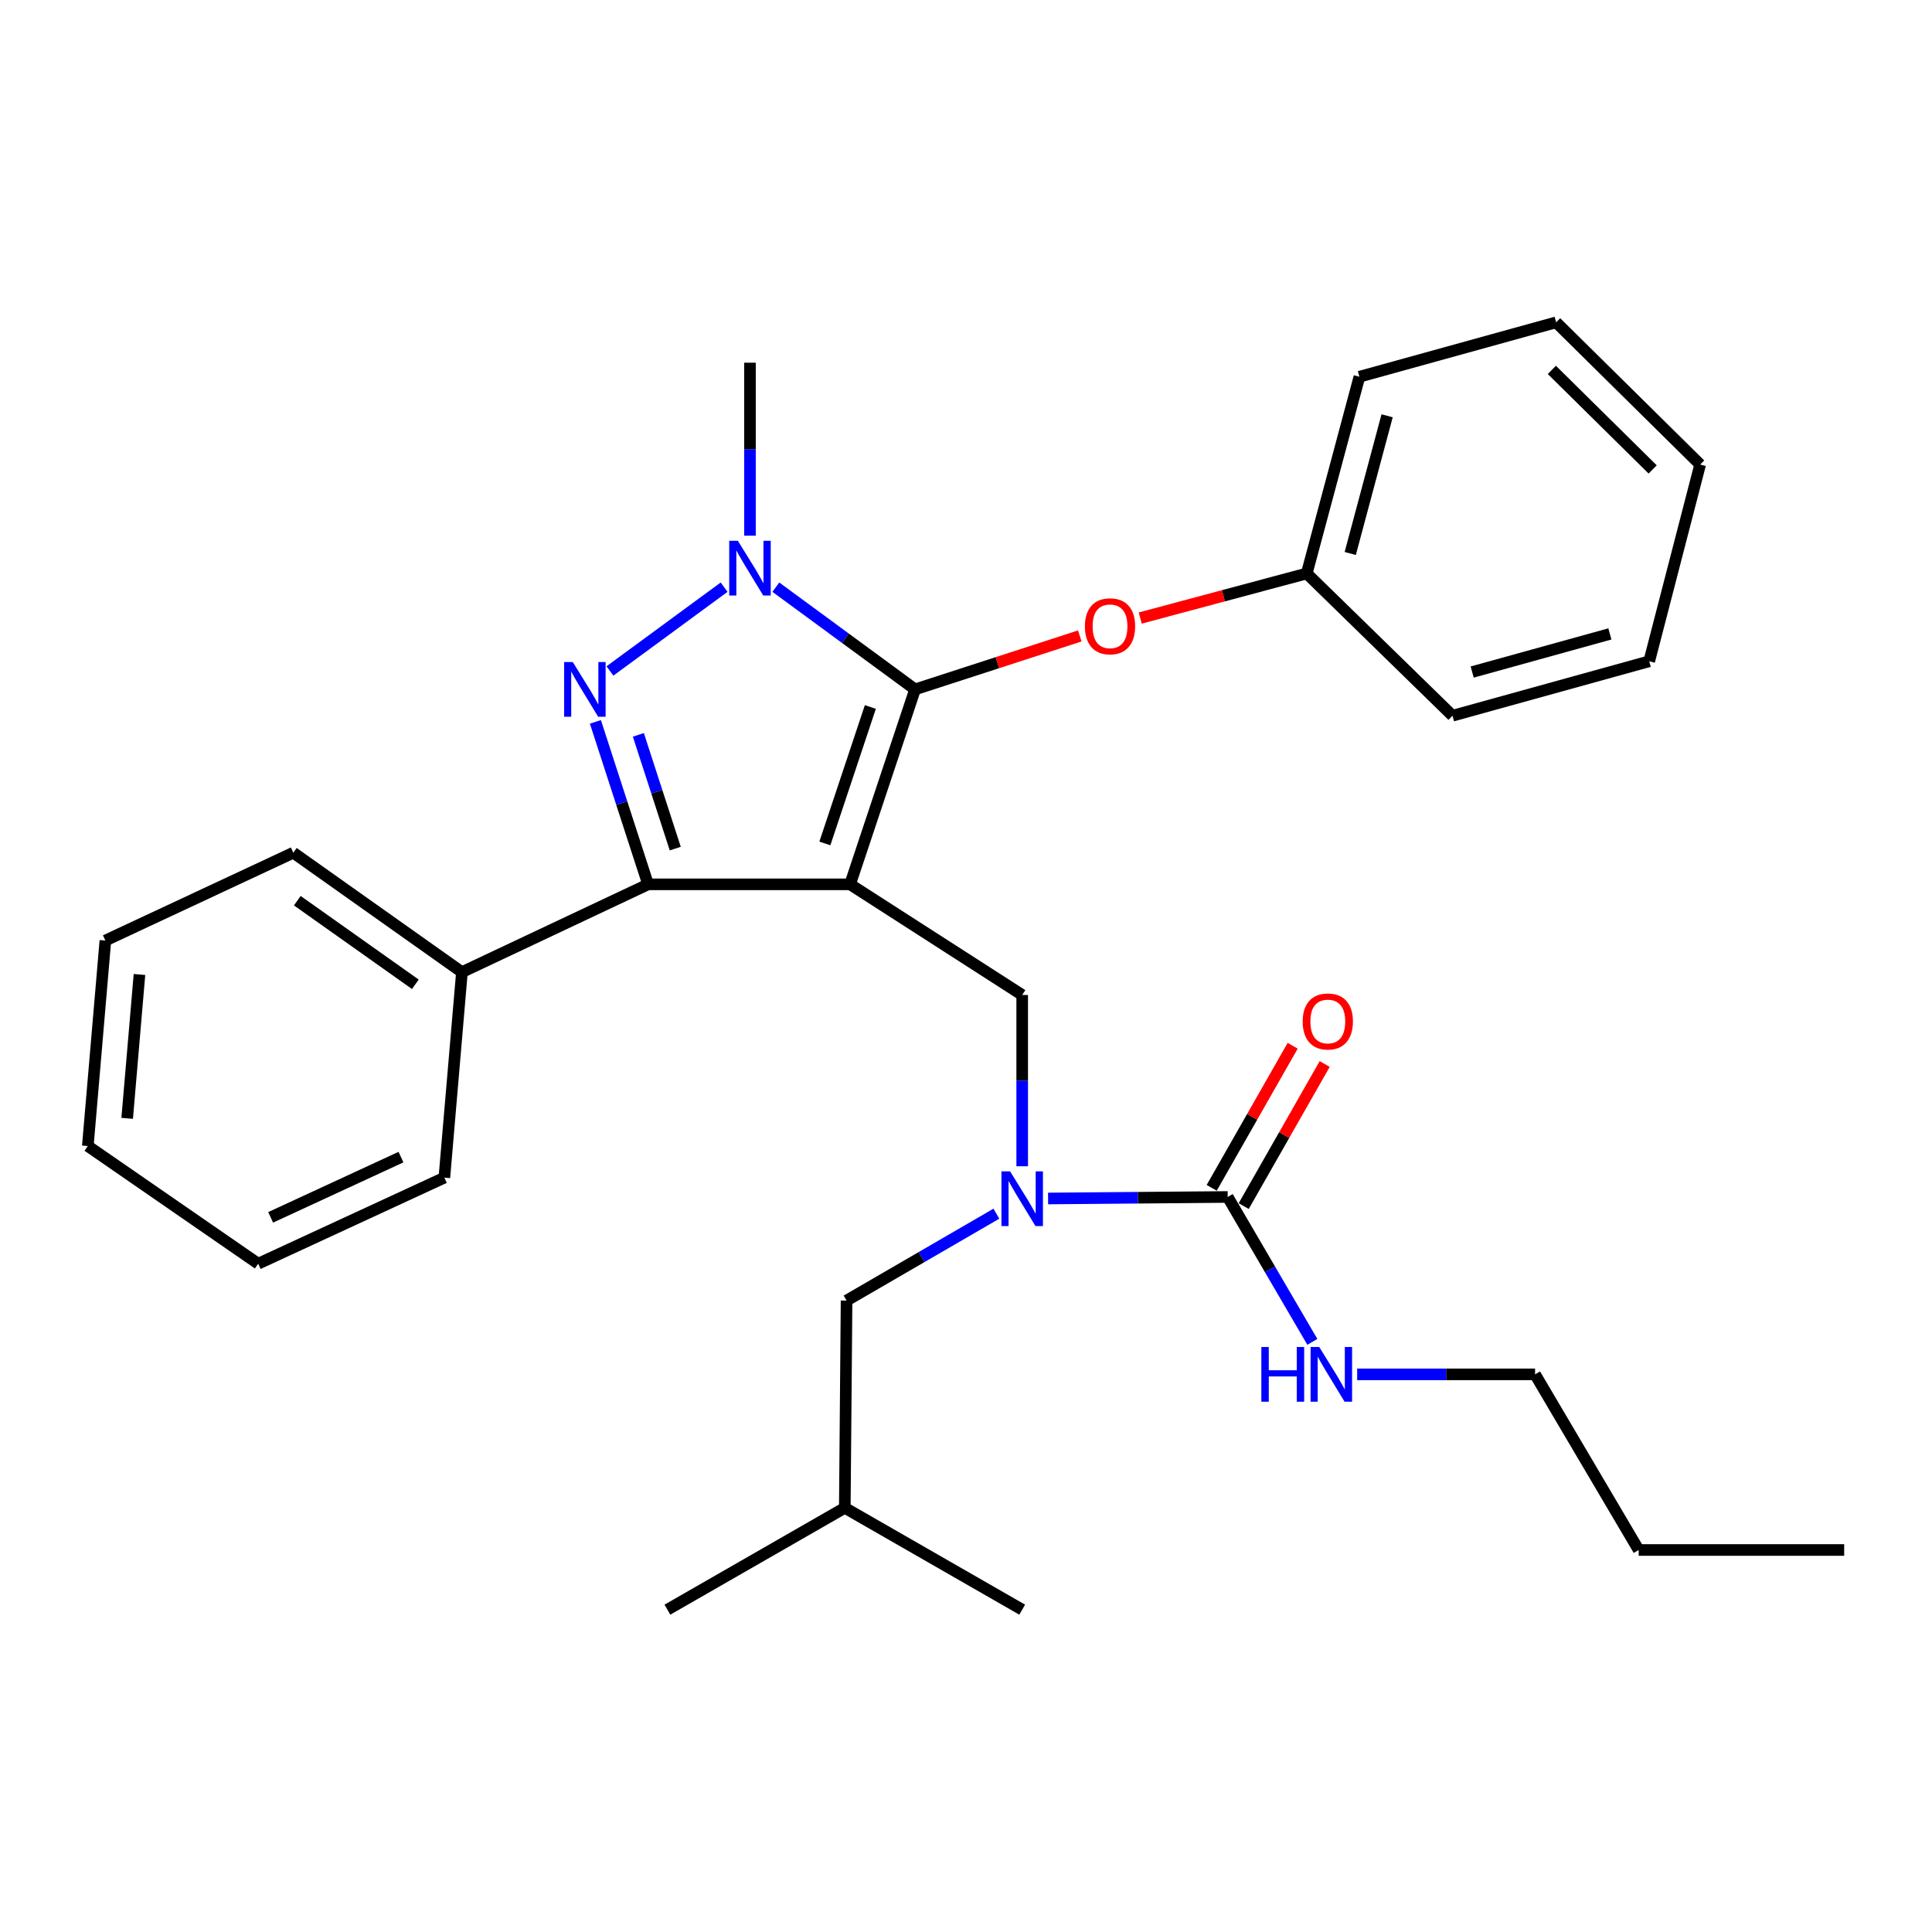 <?xml version='1.0' encoding='iso-8859-1'?>
<svg version='1.1' baseProfile='full'
              xmlns='http://www.w3.org/2000/svg'
                      xmlns:rdkit='http://www.rdkit.org/xml'
                      xmlns:xlink='http://www.w3.org/1999/xlink'
                  xml:space='preserve'
width='1000px' height='1000px' viewBox='0 0 1000 1000'>
<!-- END OF HEADER -->
<rect style='opacity:1.0;fill:#FFFFFF;stroke:none' width='1000' height='1000' x='0' y='0'> </rect>
<path class='bond-0' d='M 794.55,711.367 L 848.178,802.274' style='fill:none;fill-rule:evenodd;stroke:#000000;stroke-width:6px;stroke-linecap:butt;stroke-linejoin:miter;stroke-opacity:1' />
<path class='bond-1' d='M 794.55,711.367 L 748.51,711.367' style='fill:none;fill-rule:evenodd;stroke:#000000;stroke-width:6px;stroke-linecap:butt;stroke-linejoin:miter;stroke-opacity:1' />
<path class='bond-1' d='M 748.51,711.367 L 702.47,711.367' style='fill:none;fill-rule:evenodd;stroke:#0000FF;stroke-width:6px;stroke-linecap:butt;stroke-linejoin:miter;stroke-opacity:1' />
<path class='bond-2' d='M 529.087,603.654 L 529.087,559.329' style='fill:none;fill-rule:evenodd;stroke:#0000FF;stroke-width:6px;stroke-linecap:butt;stroke-linejoin:miter;stroke-opacity:1' />
<path class='bond-2' d='M 529.087,559.329 L 529.087,515.005' style='fill:none;fill-rule:evenodd;stroke:#000000;stroke-width:6px;stroke-linecap:butt;stroke-linejoin:miter;stroke-opacity:1' />
<path class='bond-3' d='M 542.487,620.336 L 588.97,619.943' style='fill:none;fill-rule:evenodd;stroke:#0000FF;stroke-width:6px;stroke-linecap:butt;stroke-linejoin:miter;stroke-opacity:1' />
<path class='bond-3' d='M 588.97,619.943 L 635.454,619.549' style='fill:none;fill-rule:evenodd;stroke:#000000;stroke-width:6px;stroke-linecap:butt;stroke-linejoin:miter;stroke-opacity:1' />
<path class='bond-4' d='M 515.72,628.203 L 476.95,650.691' style='fill:none;fill-rule:evenodd;stroke:#0000FF;stroke-width:6px;stroke-linecap:butt;stroke-linejoin:miter;stroke-opacity:1' />
<path class='bond-4' d='M 476.95,650.691 L 438.18,673.178' style='fill:none;fill-rule:evenodd;stroke:#000000;stroke-width:6px;stroke-linecap:butt;stroke-linejoin:miter;stroke-opacity:1' />
<path class='bond-5' d='M 635.454,619.549 L 657.362,657.049' style='fill:none;fill-rule:evenodd;stroke:#000000;stroke-width:6px;stroke-linecap:butt;stroke-linejoin:miter;stroke-opacity:1' />
<path class='bond-5' d='M 657.362,657.049 L 679.269,694.549' style='fill:none;fill-rule:evenodd;stroke:#0000FF;stroke-width:6px;stroke-linecap:butt;stroke-linejoin:miter;stroke-opacity:1' />
<path class='bond-6' d='M 643.74,624.271 L 664.697,587.501' style='fill:none;fill-rule:evenodd;stroke:#000000;stroke-width:6px;stroke-linecap:butt;stroke-linejoin:miter;stroke-opacity:1' />
<path class='bond-6' d='M 664.697,587.501 L 685.654,550.73' style='fill:none;fill-rule:evenodd;stroke:#FF0000;stroke-width:6px;stroke-linecap:butt;stroke-linejoin:miter;stroke-opacity:1' />
<path class='bond-6' d='M 627.169,614.827 L 648.126,578.056' style='fill:none;fill-rule:evenodd;stroke:#000000;stroke-width:6px;stroke-linecap:butt;stroke-linejoin:miter;stroke-opacity:1' />
<path class='bond-6' d='M 648.126,578.056 L 669.082,541.286' style='fill:none;fill-rule:evenodd;stroke:#FF0000;stroke-width:6px;stroke-linecap:butt;stroke-linejoin:miter;stroke-opacity:1' />
<path class='bond-7' d='M 848.178,802.274 L 954.545,802.274' style='fill:none;fill-rule:evenodd;stroke:#000000;stroke-width:6px;stroke-linecap:butt;stroke-linejoin:miter;stroke-opacity:1' />
<path class='bond-8' d='M 529.087,515.005 L 440.003,457.731' style='fill:none;fill-rule:evenodd;stroke:#000000;stroke-width:6px;stroke-linecap:butt;stroke-linejoin:miter;stroke-opacity:1' />
<path class='bond-9' d='M 401.576,303.92 L 437.606,330.37' style='fill:none;fill-rule:evenodd;stroke:#0000FF;stroke-width:6px;stroke-linecap:butt;stroke-linejoin:miter;stroke-opacity:1' />
<path class='bond-9' d='M 437.606,330.37 L 473.636,356.821' style='fill:none;fill-rule:evenodd;stroke:#000000;stroke-width:6px;stroke-linecap:butt;stroke-linejoin:miter;stroke-opacity:1' />
<path class='bond-10' d='M 374.796,303.919 L 315.701,347.297' style='fill:none;fill-rule:evenodd;stroke:#0000FF;stroke-width:6px;stroke-linecap:butt;stroke-linejoin:miter;stroke-opacity:1' />
<path class='bond-11' d='M 388.186,277.271 L 388.186,232.502' style='fill:none;fill-rule:evenodd;stroke:#0000FF;stroke-width:6px;stroke-linecap:butt;stroke-linejoin:miter;stroke-opacity:1' />
<path class='bond-11' d='M 388.186,232.502 L 388.186,187.733' style='fill:none;fill-rule:evenodd;stroke:#000000;stroke-width:6px;stroke-linecap:butt;stroke-linejoin:miter;stroke-opacity:1' />
<path class='bond-12' d='M 473.636,356.821 L 516.265,342.993' style='fill:none;fill-rule:evenodd;stroke:#000000;stroke-width:6px;stroke-linecap:butt;stroke-linejoin:miter;stroke-opacity:1' />
<path class='bond-12' d='M 516.265,342.993 L 558.894,329.165' style='fill:none;fill-rule:evenodd;stroke:#FF0000;stroke-width:6px;stroke-linecap:butt;stroke-linejoin:miter;stroke-opacity:1' />
<path class='bond-13' d='M 473.636,356.821 L 440.003,457.731' style='fill:none;fill-rule:evenodd;stroke:#000000;stroke-width:6px;stroke-linecap:butt;stroke-linejoin:miter;stroke-opacity:1' />
<path class='bond-13' d='M 450.496,365.926 L 426.953,436.563' style='fill:none;fill-rule:evenodd;stroke:#000000;stroke-width:6px;stroke-linecap:butt;stroke-linejoin:miter;stroke-opacity:1' />
<path class='bond-14' d='M 440.003,457.731 L 335.458,457.731' style='fill:none;fill-rule:evenodd;stroke:#000000;stroke-width:6px;stroke-linecap:butt;stroke-linejoin:miter;stroke-opacity:1' />
<path class='bond-15' d='M 335.458,457.731 L 239.094,503.179' style='fill:none;fill-rule:evenodd;stroke:#000000;stroke-width:6px;stroke-linecap:butt;stroke-linejoin:miter;stroke-opacity:1' />
<path class='bond-16' d='M 335.458,457.731 L 321.819,415.682' style='fill:none;fill-rule:evenodd;stroke:#000000;stroke-width:6px;stroke-linecap:butt;stroke-linejoin:miter;stroke-opacity:1' />
<path class='bond-16' d='M 321.819,415.682 L 308.179,373.633' style='fill:none;fill-rule:evenodd;stroke:#0000FF;stroke-width:6px;stroke-linecap:butt;stroke-linejoin:miter;stroke-opacity:1' />
<path class='bond-16' d='M 349.509,439.231 L 339.962,409.797' style='fill:none;fill-rule:evenodd;stroke:#000000;stroke-width:6px;stroke-linecap:butt;stroke-linejoin:miter;stroke-opacity:1' />
<path class='bond-16' d='M 339.962,409.797 L 330.414,380.362' style='fill:none;fill-rule:evenodd;stroke:#0000FF;stroke-width:6px;stroke-linecap:butt;stroke-linejoin:miter;stroke-opacity:1' />
<path class='bond-17' d='M 438.18,673.178 L 437.269,780.456' style='fill:none;fill-rule:evenodd;stroke:#000000;stroke-width:6px;stroke-linecap:butt;stroke-linejoin:miter;stroke-opacity:1' />
<path class='bond-18' d='M 437.269,780.456 L 529.087,833.163' style='fill:none;fill-rule:evenodd;stroke:#000000;stroke-width:6px;stroke-linecap:butt;stroke-linejoin:miter;stroke-opacity:1' />
<path class='bond-19' d='M 437.269,780.456 L 345.451,833.163' style='fill:none;fill-rule:evenodd;stroke:#000000;stroke-width:6px;stroke-linecap:butt;stroke-linejoin:miter;stroke-opacity:1' />
<path class='bond-20' d='M 590.181,319.902 L 633.274,308.363' style='fill:none;fill-rule:evenodd;stroke:#FF0000;stroke-width:6px;stroke-linecap:butt;stroke-linejoin:miter;stroke-opacity:1' />
<path class='bond-20' d='M 633.274,308.363 L 676.367,296.824' style='fill:none;fill-rule:evenodd;stroke:#000000;stroke-width:6px;stroke-linecap:butt;stroke-linejoin:miter;stroke-opacity:1' />
<path class='bond-21' d='M 703.632,195.002 L 676.367,296.824' style='fill:none;fill-rule:evenodd;stroke:#000000;stroke-width:6px;stroke-linecap:butt;stroke-linejoin:miter;stroke-opacity:1' />
<path class='bond-21' d='M 717.967,215.209 L 698.882,286.484' style='fill:none;fill-rule:evenodd;stroke:#000000;stroke-width:6px;stroke-linecap:butt;stroke-linejoin:miter;stroke-opacity:1' />
<path class='bond-22' d='M 703.632,195.002 L 805.453,166.837' style='fill:none;fill-rule:evenodd;stroke:#000000;stroke-width:6px;stroke-linecap:butt;stroke-linejoin:miter;stroke-opacity:1' />
<path class='bond-23' d='M 676.367,296.824 L 751.814,370.458' style='fill:none;fill-rule:evenodd;stroke:#000000;stroke-width:6px;stroke-linecap:butt;stroke-linejoin:miter;stroke-opacity:1' />
<path class='bond-24' d='M 805.453,166.837 L 879.999,240.45' style='fill:none;fill-rule:evenodd;stroke:#000000;stroke-width:6px;stroke-linecap:butt;stroke-linejoin:miter;stroke-opacity:1' />
<path class='bond-24' d='M 803.233,191.451 L 855.416,242.98' style='fill:none;fill-rule:evenodd;stroke:#000000;stroke-width:6px;stroke-linecap:butt;stroke-linejoin:miter;stroke-opacity:1' />
<path class='bond-25' d='M 239.094,503.179 L 151.822,441.359' style='fill:none;fill-rule:evenodd;stroke:#000000;stroke-width:6px;stroke-linecap:butt;stroke-linejoin:miter;stroke-opacity:1' />
<path class='bond-25' d='M 214.978,509.47 L 153.888,466.197' style='fill:none;fill-rule:evenodd;stroke:#000000;stroke-width:6px;stroke-linecap:butt;stroke-linejoin:miter;stroke-opacity:1' />
<path class='bond-26' d='M 239.094,503.179 L 230.002,609.546' style='fill:none;fill-rule:evenodd;stroke:#000000;stroke-width:6px;stroke-linecap:butt;stroke-linejoin:miter;stroke-opacity:1' />
<path class='bond-27' d='M 151.822,441.359 L 54.546,486.818' style='fill:none;fill-rule:evenodd;stroke:#000000;stroke-width:6px;stroke-linecap:butt;stroke-linejoin:miter;stroke-opacity:1' />
<path class='bond-28' d='M 54.546,486.818 L 45.455,593.185' style='fill:none;fill-rule:evenodd;stroke:#000000;stroke-width:6px;stroke-linecap:butt;stroke-linejoin:miter;stroke-opacity:1' />
<path class='bond-28' d='M 72.187,504.397 L 65.823,578.855' style='fill:none;fill-rule:evenodd;stroke:#000000;stroke-width:6px;stroke-linecap:butt;stroke-linejoin:miter;stroke-opacity:1' />
<path class='bond-29' d='M 45.455,593.185 L 133.638,654.094' style='fill:none;fill-rule:evenodd;stroke:#000000;stroke-width:6px;stroke-linecap:butt;stroke-linejoin:miter;stroke-opacity:1' />
<path class='bond-30' d='M 133.638,654.094 L 230.002,609.546' style='fill:none;fill-rule:evenodd;stroke:#000000;stroke-width:6px;stroke-linecap:butt;stroke-linejoin:miter;stroke-opacity:1' />
<path class='bond-30' d='M 140.089,630.098 L 207.544,598.915' style='fill:none;fill-rule:evenodd;stroke:#000000;stroke-width:6px;stroke-linecap:butt;stroke-linejoin:miter;stroke-opacity:1' />
<path class='bond-31' d='M 879.999,240.45 L 853.635,342.272' style='fill:none;fill-rule:evenodd;stroke:#000000;stroke-width:6px;stroke-linecap:butt;stroke-linejoin:miter;stroke-opacity:1' />
<path class='bond-32' d='M 751.814,370.458 L 853.635,342.272' style='fill:none;fill-rule:evenodd;stroke:#000000;stroke-width:6px;stroke-linecap:butt;stroke-linejoin:miter;stroke-opacity:1' />
<path class='bond-32' d='M 761.999,347.848 L 833.274,328.117' style='fill:none;fill-rule:evenodd;stroke:#000000;stroke-width:6px;stroke-linecap:butt;stroke-linejoin:miter;stroke-opacity:1' />
<path  class='atom-1' d='M 522.827 606.29
L 532.107 621.29
Q 533.027 622.77, 534.507 625.45
Q 535.987 628.13, 536.067 628.29
L 536.067 606.29
L 539.827 606.29
L 539.827 634.61
L 535.947 634.61
L 525.987 618.21
Q 524.827 616.29, 523.587 614.09
Q 522.387 611.89, 522.027 611.21
L 522.027 634.61
L 518.347 634.61
L 518.347 606.29
L 522.827 606.29
' fill='#0000FF'/>
<path  class='atom-3' d='M 652.874 697.207
L 656.714 697.207
L 656.714 709.247
L 671.194 709.247
L 671.194 697.207
L 675.034 697.207
L 675.034 725.527
L 671.194 725.527
L 671.194 712.447
L 656.714 712.447
L 656.714 725.527
L 652.874 725.527
L 652.874 697.207
' fill='#0000FF'/>
<path  class='atom-3' d='M 682.834 697.207
L 692.114 712.207
Q 693.034 713.687, 694.514 716.367
Q 695.994 719.047, 696.074 719.207
L 696.074 697.207
L 699.834 697.207
L 699.834 725.527
L 695.954 725.527
L 685.994 709.127
Q 684.834 707.207, 683.594 705.007
Q 682.394 702.807, 682.034 702.127
L 682.034 725.527
L 678.354 725.527
L 678.354 697.207
L 682.834 697.207
' fill='#0000FF'/>
<path  class='atom-4' d='M 674.271 528.712
Q 674.271 521.912, 677.631 518.112
Q 680.991 514.312, 687.271 514.312
Q 693.551 514.312, 696.911 518.112
Q 700.271 521.912, 700.271 528.712
Q 700.271 535.592, 696.871 539.512
Q 693.471 543.392, 687.271 543.392
Q 681.031 543.392, 677.631 539.512
Q 674.271 535.632, 674.271 528.712
M 687.271 540.192
Q 691.591 540.192, 693.911 537.312
Q 696.271 534.392, 696.271 528.712
Q 696.271 523.152, 693.911 520.352
Q 691.591 517.512, 687.271 517.512
Q 682.951 517.512, 680.591 520.312
Q 678.271 523.112, 678.271 528.712
Q 678.271 534.432, 680.591 537.312
Q 682.951 540.192, 687.271 540.192
' fill='#FF0000'/>
<path  class='atom-8' d='M 381.926 279.93
L 391.206 294.93
Q 392.126 296.41, 393.606 299.09
Q 395.086 301.77, 395.166 301.93
L 395.166 279.93
L 398.926 279.93
L 398.926 308.25
L 395.046 308.25
L 385.086 291.85
Q 383.926 289.93, 382.686 287.73
Q 381.486 285.53, 381.126 284.85
L 381.126 308.25
L 377.446 308.25
L 377.446 279.93
L 381.926 279.93
' fill='#0000FF'/>
<path  class='atom-12' d='M 296.466 342.661
L 305.746 357.661
Q 306.666 359.141, 308.146 361.821
Q 309.626 364.501, 309.706 364.661
L 309.706 342.661
L 313.466 342.661
L 313.466 370.981
L 309.586 370.981
L 299.626 354.581
Q 298.466 352.661, 297.226 350.461
Q 296.026 348.261, 295.666 347.581
L 295.666 370.981
L 291.986 370.981
L 291.986 342.661
L 296.466 342.661
' fill='#0000FF'/>
<path  class='atom-17' d='M 561.546 324.168
Q 561.546 317.368, 564.906 313.568
Q 568.266 309.768, 574.546 309.768
Q 580.826 309.768, 584.186 313.568
Q 587.546 317.368, 587.546 324.168
Q 587.546 331.048, 584.146 334.968
Q 580.746 338.848, 574.546 338.848
Q 568.306 338.848, 564.906 334.968
Q 561.546 331.088, 561.546 324.168
M 574.546 335.648
Q 578.866 335.648, 581.186 332.768
Q 583.546 329.848, 583.546 324.168
Q 583.546 318.608, 581.186 315.808
Q 578.866 312.968, 574.546 312.968
Q 570.226 312.968, 567.866 315.768
Q 565.546 318.568, 565.546 324.168
Q 565.546 329.888, 567.866 332.768
Q 570.226 335.648, 574.546 335.648
' fill='#FF0000'/>
</svg>
